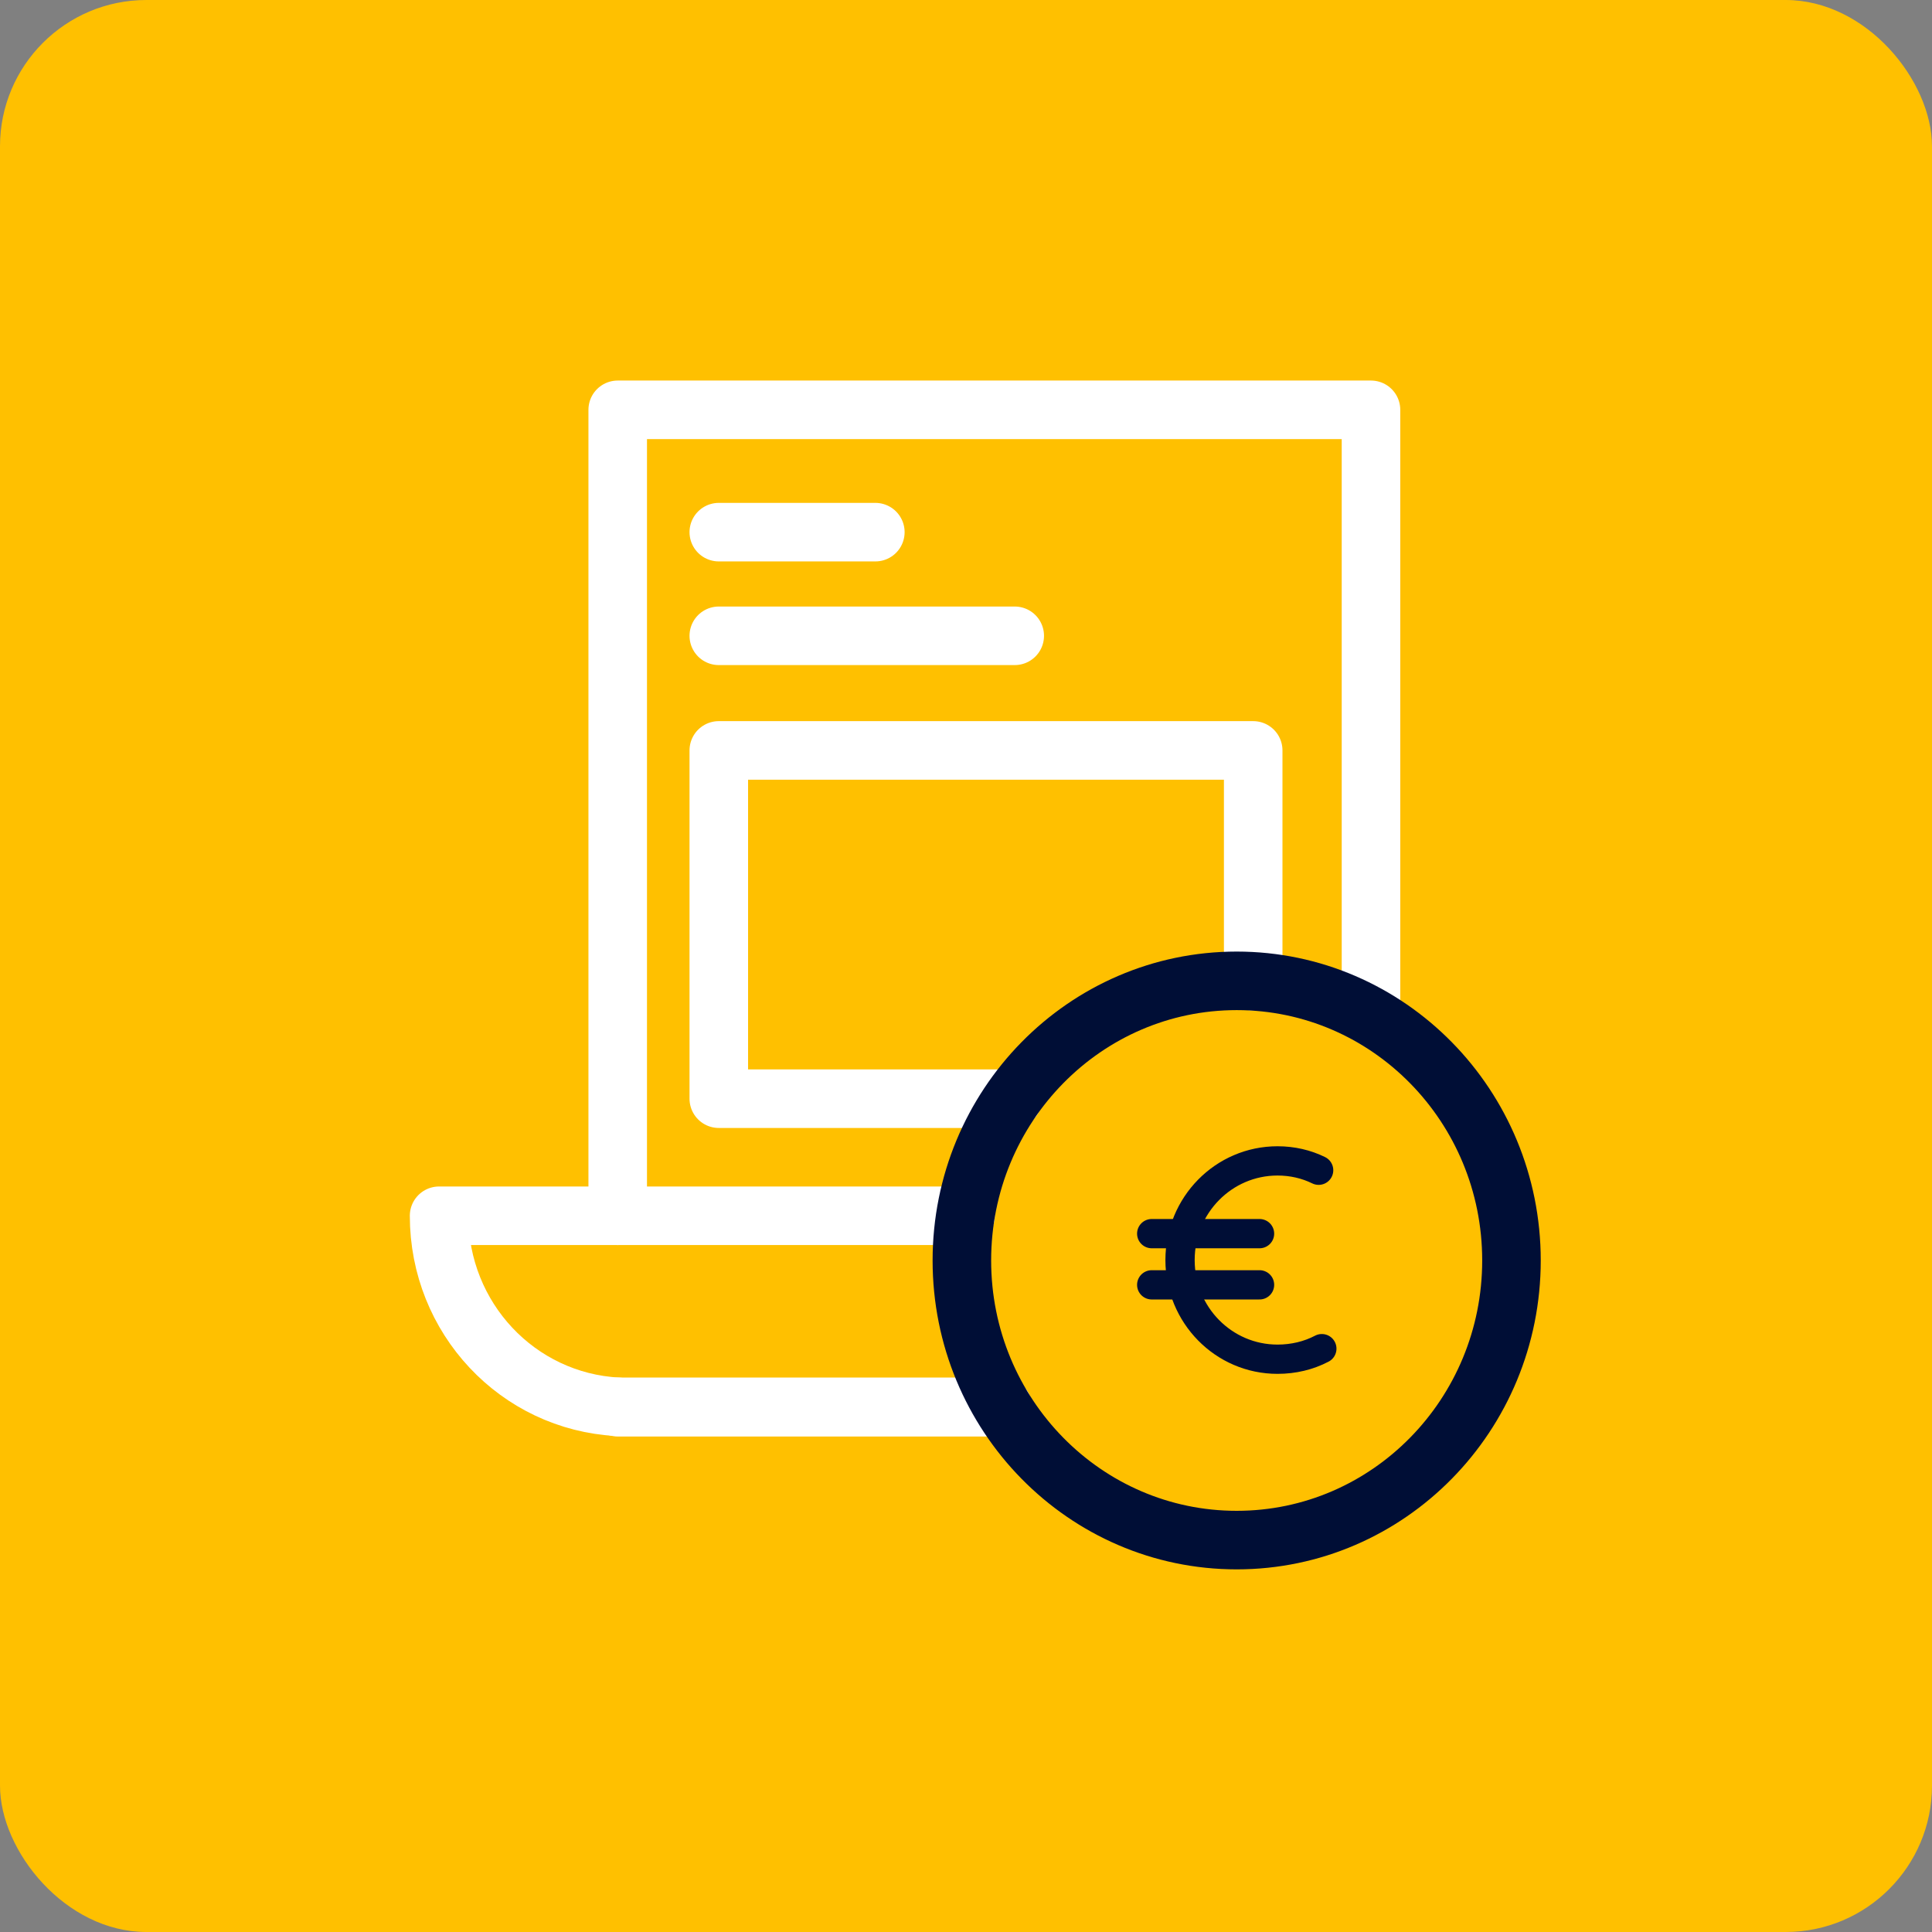 <?xml version="1.0" encoding="UTF-8"?>
<svg xmlns="http://www.w3.org/2000/svg" width="66" height="66" viewBox="0 0 66 66" fill="none">
  <rect x="0" y="0" width="66" height="66" fill="#808080" stroke="none"/>
  <rect width="66" height="66" rx="5" fill="#FFC000"></rect>
  <path d="M21.102 41.532V14H46.835V34.715" stroke="white" stroke-width="2" stroke-linecap="round" stroke-linejoin="round"></path>
  <path d="M21.102 48.058V48.072H21.443H34.255" stroke="white" stroke-width="2" stroke-linecap="round" stroke-linejoin="round"></path>
  <path d="M32.983 41.532H15C15 45.031 17.688 47.877 21.099 48.058C21.208 48.058 21.331 48.058 21.44 48.058H34.252" stroke="white" stroke-width="2" stroke-linecap="round" stroke-linejoin="round"></path>
  <path d="M24.555 18.179H29.903" stroke="white" stroke-width="2" stroke-linecap="round" stroke-linejoin="round"></path>
  <path d="M24.555 21.72H34.665" stroke="white" stroke-width="2" stroke-linecap="round" stroke-linejoin="round"></path>
  <path d="M34.597 37.533H24.555V25.635H42.811V33.521" stroke="white" stroke-width="2" stroke-linecap="round" stroke-linejoin="round"></path>
  <path d="M42.247 52.612C47.431 52.612 51.634 48.335 51.634 43.059C51.634 37.784 47.431 33.507 42.247 33.507C37.062 33.507 32.859 37.784 32.859 43.059C32.859 48.335 37.062 52.612 42.247 52.612Z" stroke="#000E36" stroke-width="2" stroke-linecap="round" stroke-linejoin="round"></path>
  <path d="M45.156 46.072C44.706 46.308 44.188 46.433 43.642 46.433C41.8 46.433 40.312 44.92 40.312 43.045C40.312 41.171 41.8 39.658 43.642 39.658C44.147 39.658 44.624 39.769 45.047 39.977" stroke="#000E36" stroke-linecap="round" stroke-linejoin="round"></path>
  <path d="M43.028 42.143H39.344" stroke="#000E36" stroke-linecap="round" stroke-linejoin="round"></path>
  <path d="M43.028 43.892H39.344" stroke="#000E36" stroke-linecap="round" stroke-linejoin="round"></path>
</svg>
